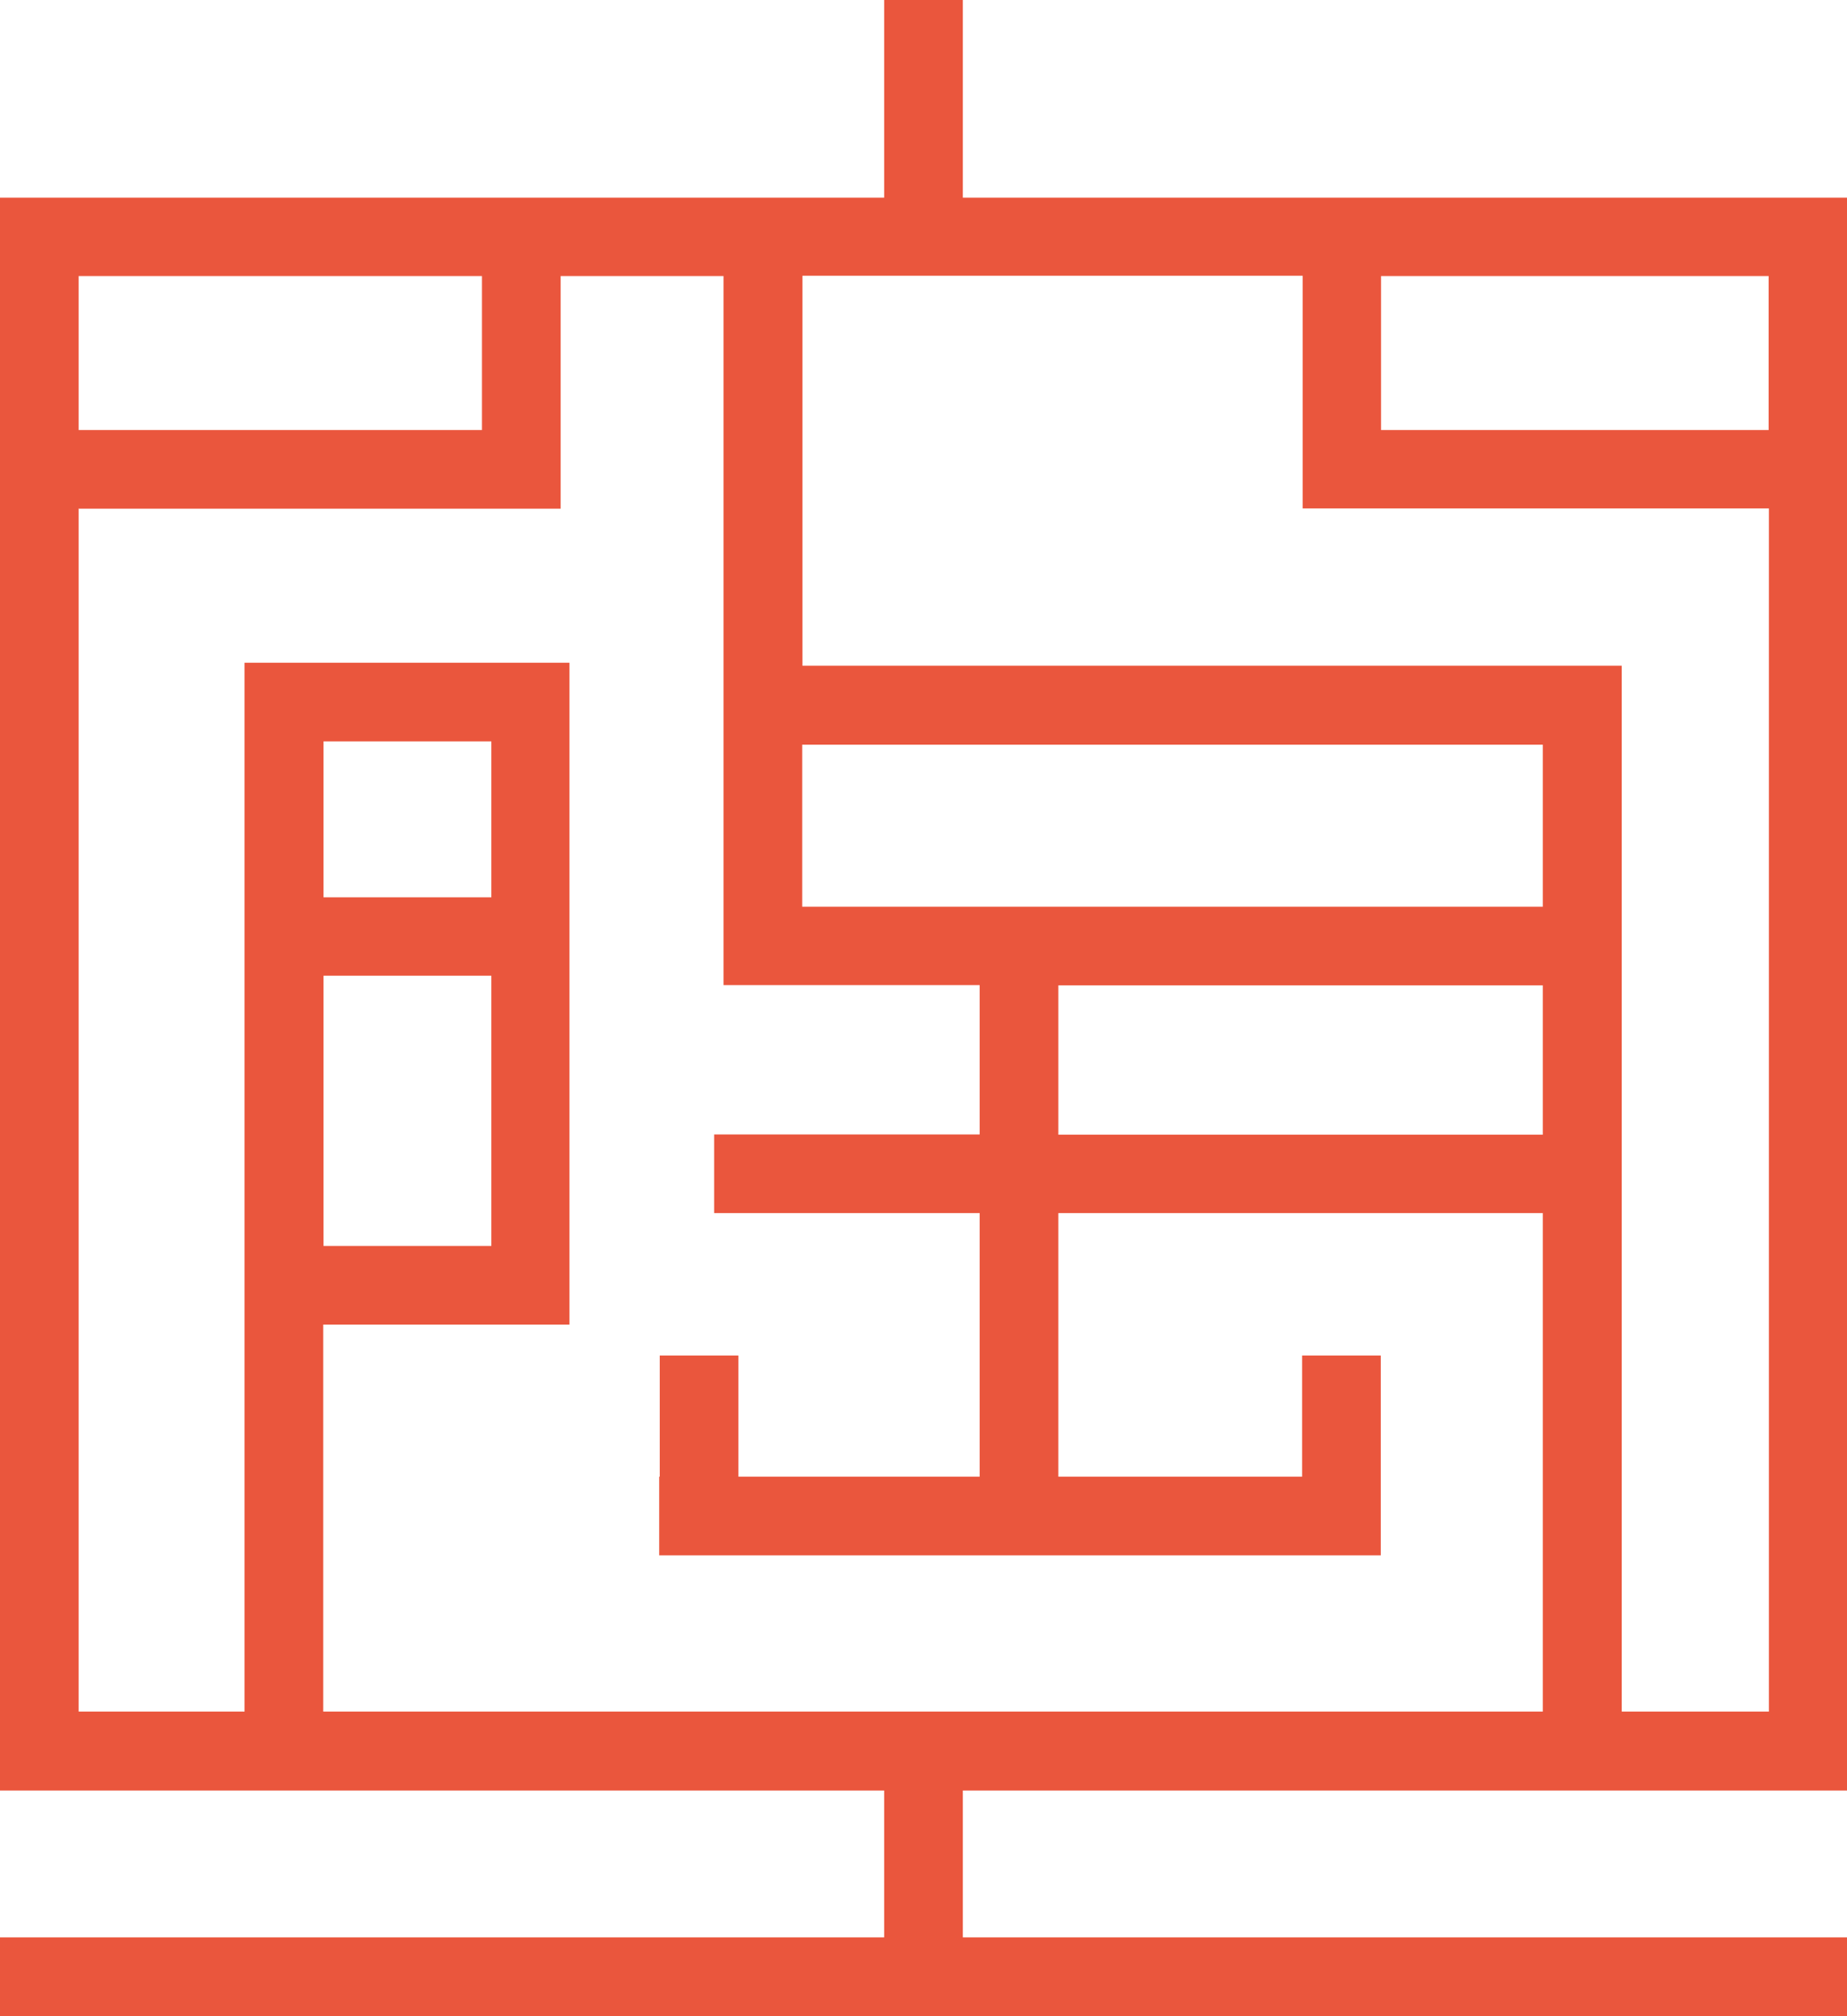 <svg xmlns="http://www.w3.org/2000/svg" width="66.91" height="73.04" viewBox="0 0 66.91 73.04"><path d="M37.02,313.06V305.9H34.17v7.16H2.14v57.71H34.17v5.32H2.14v2.85H69.05v-2.85H37.02v-5.32H69.05V313.06H37.02ZM58.03,341.6v5.41H40.48V341.6Zm0-2.85H31.2v-5.87H58.03ZM19.6,315.9v5.58H4.99V315.9h14.6ZM5,324.33H22.45V315.9h5.9v25.69h9.28V347H28.01v2.85h9.62v9.55H28.89v-4.39H26.04v4.39h-.02v2.85H52.16v-7.24H49.31v4.39H40.48v-9.55H58.03v18.06H13.85V353.89h8.92V329.91H11v38H4.99V324.32Zm8.86,8.43h6.08v5.65H13.86v-5.65Zm0,8.49h6.08v9.79H13.86v-9.79Zm47.03,26.66V330.02H31.21V315.89H49.33v8.43H66.22v43.59H60.9Zm5.32-46.43H52.17V315.9H66.21Z" transform="translate(-2.14 -305.9)" fill="#ea563d"/></svg>